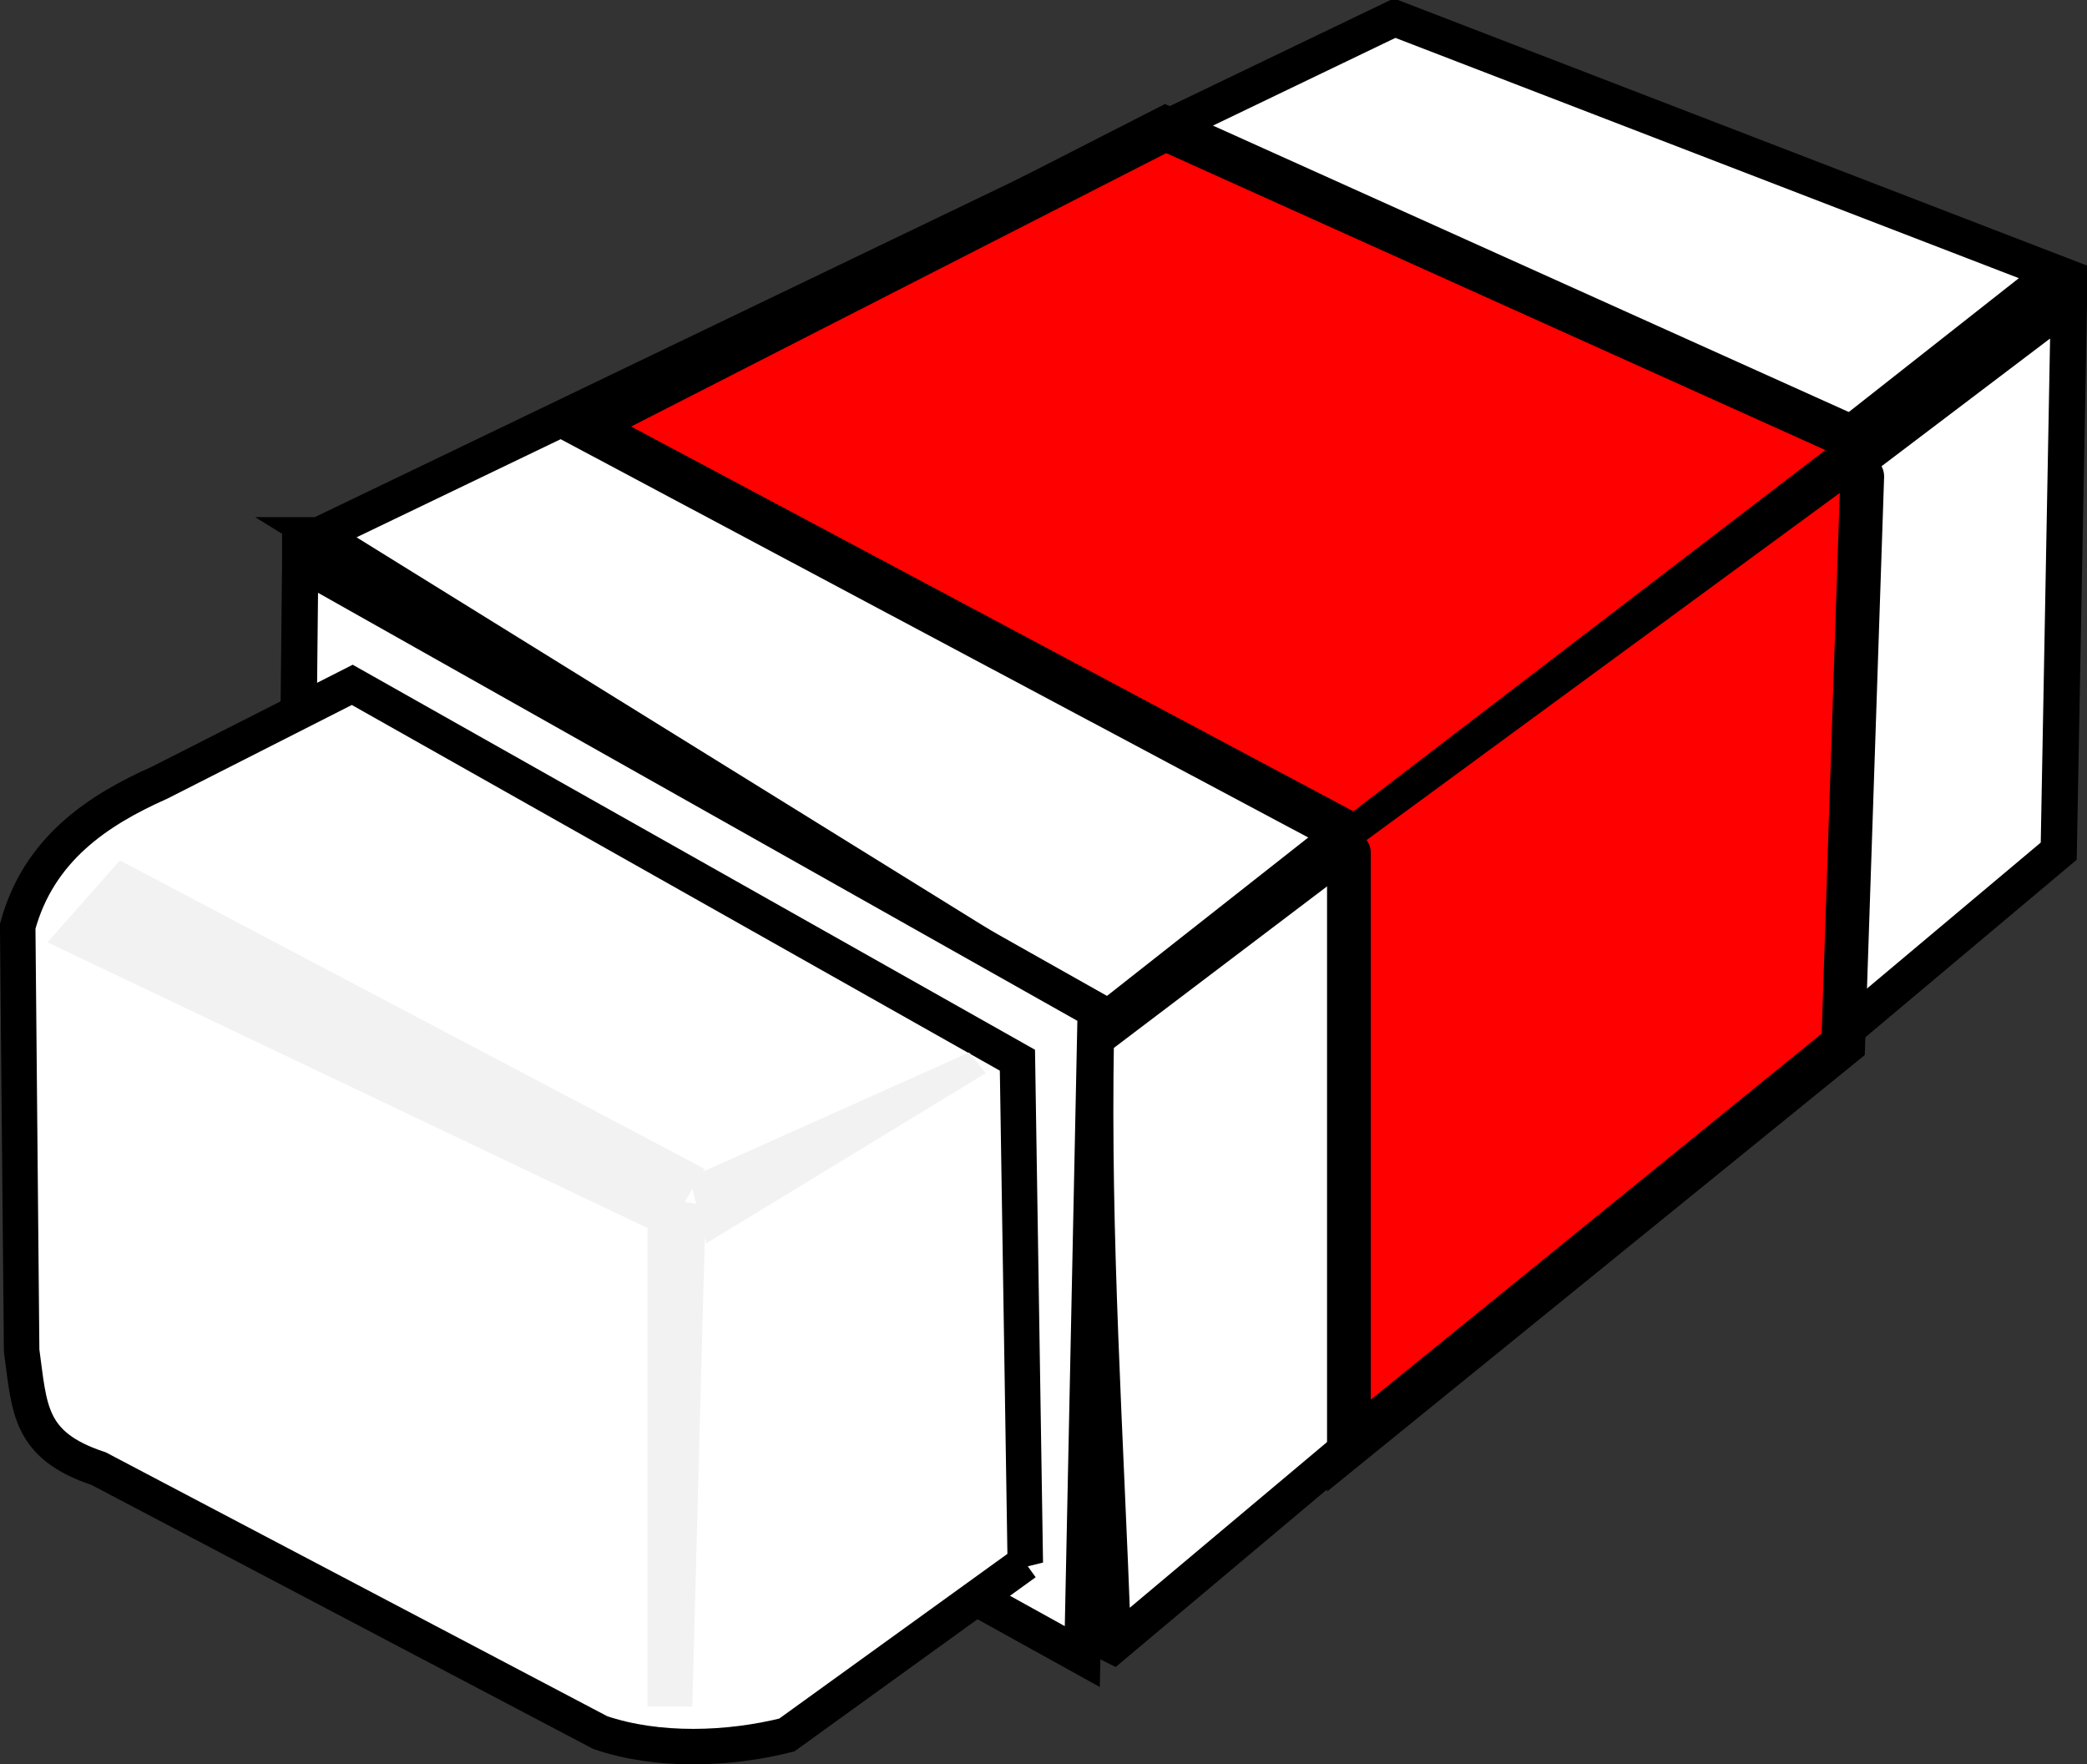 <?xml version="1.0" encoding="UTF-8"?>
<svg viewBox="0 0 235.49 199.07" xmlns="http://www.w3.org/2000/svg">
 <rect x="0" y="0" width="235.49" height="199.07" fill="#333333" stroke="none"/>
 <g stroke-linecap="round">
  <g stroke="#000">
   <g fill="#fff">
    <g stroke-width="4.093">
     <path d="m35.982 60.399l121.38-58.352 74.531 28.724-107.37 84.507-88.544-54.879z"/>
     <path d="m33.875 63.404l-0.765 74.212 89.013 49.298 1.515-72.912-89.763-50.599z"/>
     <path d="m125.6 185.66l106.7-89.623 1.149-62.018-109.8 83.195c-0.402 22.651 1.048 43.859 1.95 68.446z"/>
    </g>
    <path d="m115.69 176.34l-26.908 19.424c-6.514 1.639-14.542 1.95-21.056-0.274l-56.585-29.776c-7.955-2.627-7.796-6.786-8.699-13.312l-0.444-47.876c2.362-8.724 9.081-13.134 15.988-16.204l21.762-11.048 75.055 42.352 0.888 56.715z" stroke-width="4.004"/>
   </g>
   <g fill="#f00">
    <path d="m65.81 48.079l87.143 46.428 57.857-44.286-79.286-35.714-65.714 33.572z" stroke-width="5"/>
    <path d="m152.21 96.248v66.861l55.772-45.271 2.145-64.075" stroke-width="4.94"/>
   </g>
  </g>
  <g fill="#f2f2f2" stroke-width="5">
   <path d="m73.06 192.55v-57.579l6.566 1.01-1.515 56.568h-5.051z"/>
   <path d="m74.967 139.47l-69.614-33.15 8.174-9.232 65.966 34.783-4.526 7.599z"/>
   <path d="m111.23 121.09l-31.536 19.2-1.888-7.416 31.547-14.121 1.878 2.337z"/>
  </g>
 </g>
</svg>
